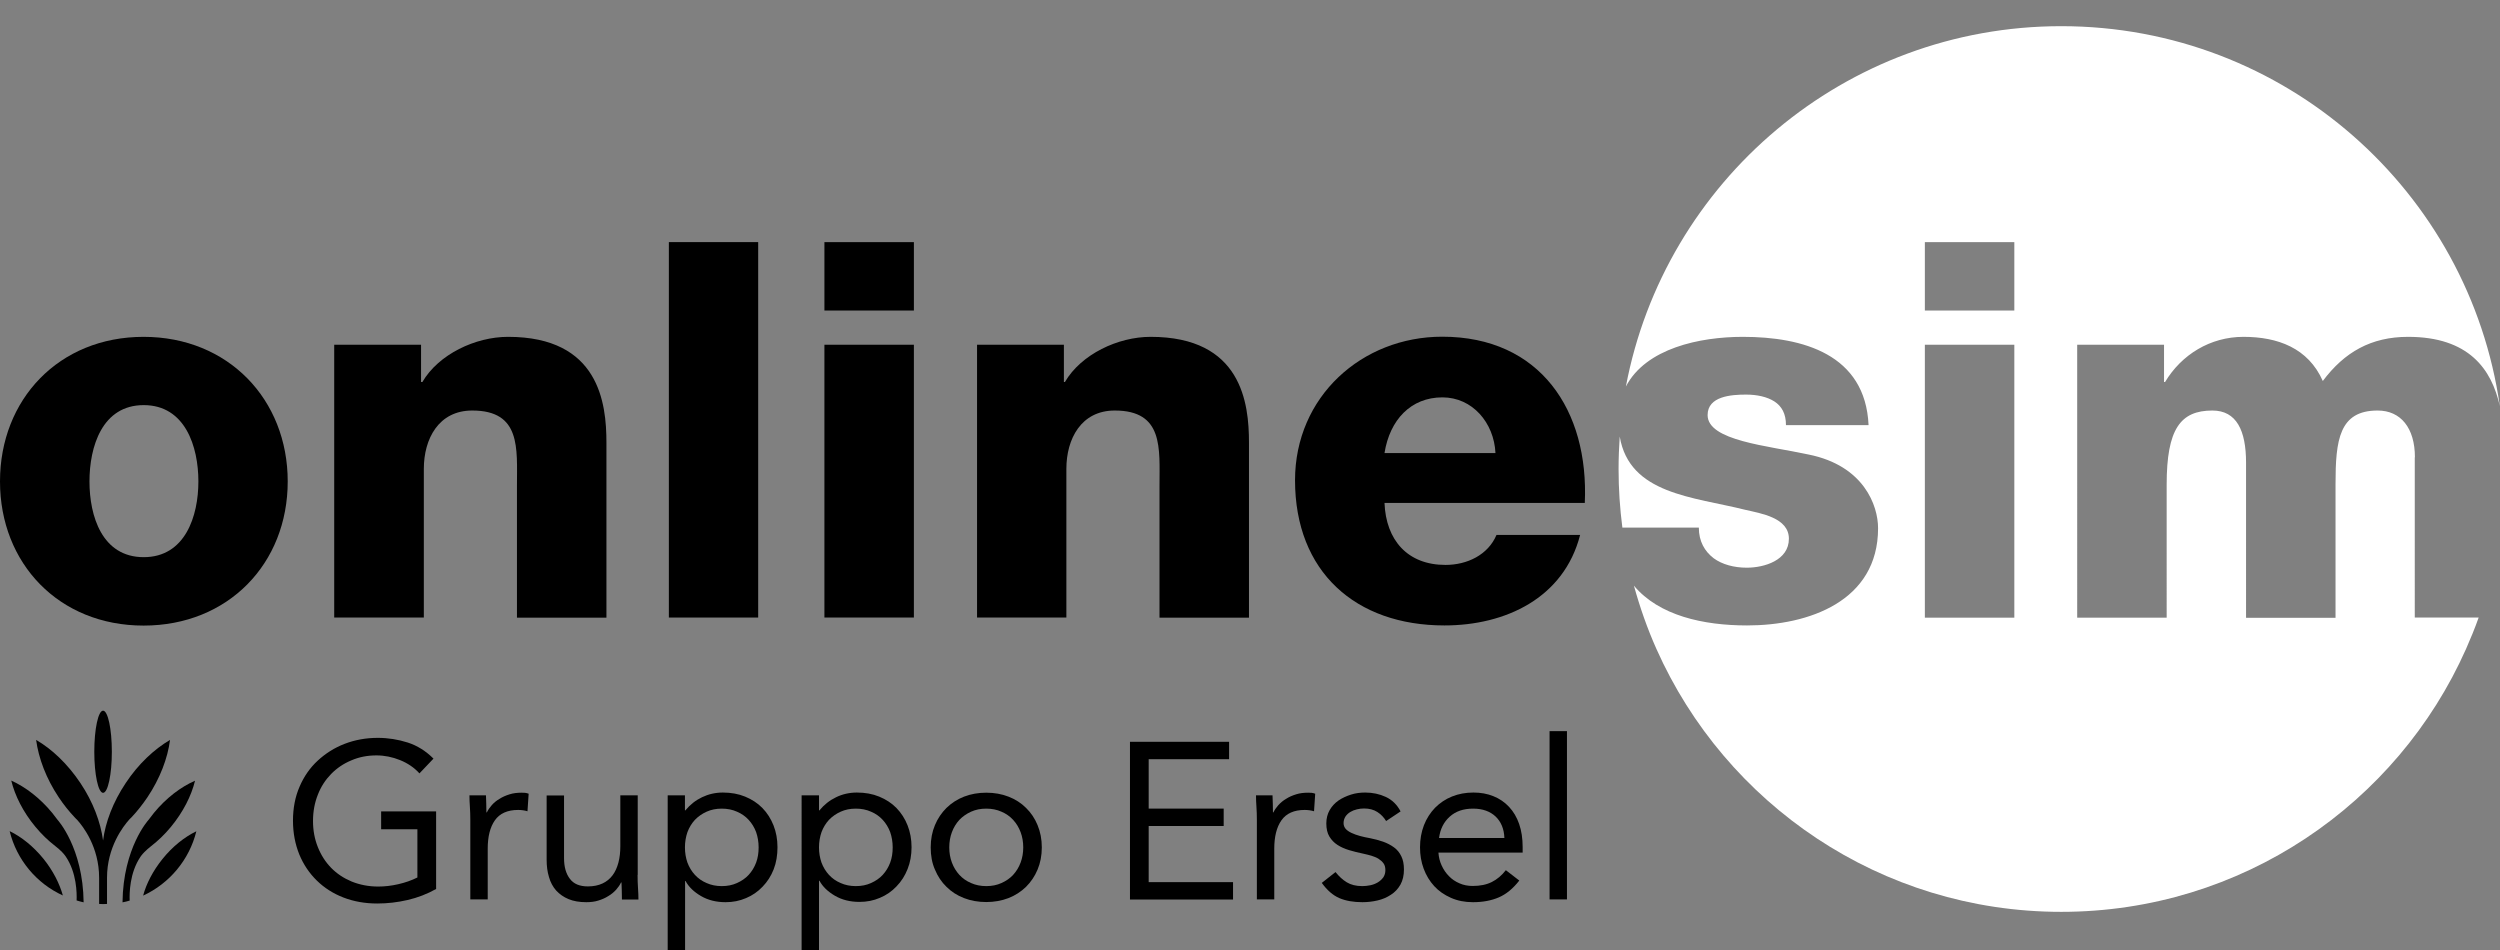 <?xml version="1.0" encoding="utf-8"?>
<!-- Generator: Adobe Illustrator 24.0.3, SVG Export Plug-In . SVG Version: 6.00 Build 0)  -->
<svg version="1.1" id="Livello_1" xmlns="http://www.w3.org/2000/svg" xmlns:xlink="http://www.w3.org/1999/xlink" x="0px" y="0px"
	 viewBox="0 0 171 65" style="enable-background:new 0 0 171 65;" xml:space="preserve">
<rect x="0" y="0" width="171" height="65" fill="#808080" stroke="none"/>
<style type="text/css">
	.st0{fill-rule:evenodd;clip-rule:evenodd;}
	.st1{fill:#FFFFFF;}
</style>
<g>
	<g>
		<ellipse cx="7.05" cy="51.42" rx="0.6" ry="2.81"/>
		<g>
			<path d="M13.43,56.86c-0.81,0.39-1.63,1.04-2.32,1.9
				c-0.65,0.81-1.1,1.68-1.32,2.5C11.59,60.43,12.95,58.81,13.43,56.86z"
				/>
			<path d="M4.3,61.25c-0.23-0.82-0.67-1.69-1.32-2.5c-0.7-0.86-1.51-1.51-2.32-1.9
				C1.14,58.81,2.5,60.43,4.3,61.25z"/>
		</g>
		<g>
			<path d="M10.53,55.6c-0.13,0.16-0.25,0.32-0.37,0.48l0,0
				c0,0-1.74,1.89-1.78,5.64C8.55,61.69,8.71,61.65,8.87,61.6
				c-0.02-0.49-0.01-1.89,0.74-3l0,0l0,0c0.02-0.02,0.03-0.05,0.05-0.07
				c0.24-0.32,0.67-0.65,0.67-0.65l0,0c0.48-0.37,0.94-0.81,1.36-1.32
				c0.84-1.02,1.4-2.13,1.65-3.16
				C12.36,53.83,11.37,54.58,10.53,55.6z"/>
			<path d="M5.72,61.72c-0.04-3.74-1.78-5.64-1.78-5.64l0,0
				c-0.12-0.16-0.24-0.32-0.37-0.48c-0.84-1.02-1.83-1.77-2.8-2.21
				c0.25,1.03,0.81,2.15,1.65,3.16c0.42,0.51,0.88,0.95,1.36,1.32l0,0
				c0,0,0.43,0.32,0.67,0.65C4.47,58.54,4.48,58.56,4.5,58.59l0,0l0,0
				c0.75,1.11,0.76,2.51,0.74,3C5.39,61.64,5.55,61.68,5.72,61.72z"/>
		</g>
		<path d="M8.6,53.56c-0.87,1.3-1.39,2.68-1.55,3.93
			c-0.17-1.25-0.68-2.63-1.55-3.93s-1.94-2.32-3.03-2.95
			c0.17,1.25,0.68,2.63,1.55,3.93c0.34,0.51,0.71,0.97,1.1,1.38l0,0
			c0,0,0,0,0.01,0.01C5.18,55.98,5.22,56.03,5.27,56.07
			c0.41,0.45,1.51,1.87,1.51,3.97c0,0.72,0,1.31,0,1.79
			c0.09,0,0.18,0.01,0.27,0.01s0.18,0,0.27-0.01c0-0.48,0-1.07,0-1.79
			c0-2.1,1.11-3.52,1.51-3.97c0.05-0.05,0.09-0.1,0.14-0.14
			c0.01-0.01,0.01-0.01,0.01-0.01l0,0c0.39-0.41,0.76-0.88,1.1-1.38
			c0.87-1.3,1.39-2.68,1.55-3.93C10.54,51.25,9.46,52.26,8.6,53.56z"/>
	</g>
	<g>
		<path class="st0" d="M6.12,32.93c0-2.37,0.86-5.22,3.71-5.22
			c2.84,0,3.74,2.84,3.74,5.22c0,2.37-0.9,5.18-3.74,5.18
			C6.98,38.11,6.12,35.3,6.12,32.93L6.12,32.93z M0,32.93
			c0,5.61,4.03,9.86,9.82,9.86s9.86-4.24,9.86-9.86
			c0-5.61-4.07-9.89-9.86-9.89S0,27.32,0,32.93L0,32.93z"/>
		<path d="M22.87,42.24h6.12v-10.17c0-2.05,1.01-3.99,3.31-3.99
			c3.35,0,3.06,2.59,3.06,5.14V42.25h6.12V30.27c0-2.7-0.5-7.23-6.73-7.23
			c-2.23,0-4.75,1.19-5.86,3.09h-0.09v-2.55h-5.94v18.66H22.87z"/>
		<polygon points="45.75,42.24 51.86,42.24 51.86,16.56 45.75,16.56 		"/>
		<path class="st0" d="M56.39,42.24h6.12V23.58h-6.12V42.24L56.39,42.24z
			 M62.51,16.56h-6.12v4.68h6.12V16.56L62.51,16.56z"/>
		<path d="M66.82,42.24h6.12v-10.17c0-2.05,1.01-3.99,3.31-3.99
			c3.35,0,3.06,2.59,3.06,5.14V42.25h6.12V30.27c0-2.7-0.5-7.23-6.73-7.23
			c-2.23,0-4.75,1.19-5.86,3.09h-0.07v-2.55h-5.94v18.66H66.82z"/>
		<path class="st0" d="M94.7,30.99C95.06,28.72,96.5,27.18,98.66,27.18
			c2.05,0,3.53,1.73,3.63,3.81H94.7L94.7,30.99z M108.4,34.4
			c0.29-6.33-3.06-11.37-9.75-11.37c-5.5,0-10.07,4.1-10.07,9.82
			c0,6.26,4.14,9.93,10.22,9.93c4.17,0,8.17-1.87,9.28-6.19h-5.72
			c-0.58,1.37-2.01,2.05-3.49,2.05c-2.59,0-4.07-1.69-4.17-4.24
			H108.4L108.4,34.4z"/>
		<g>
			<path class="st1" d="M117.21,38.18c0.58,0.43,1.4,0.65,2.27,0.65
				c1.19,0,2.88-0.5,2.88-1.98c0-1.44-1.91-1.73-2.99-1.98
				c-3.55-0.89-7.92-1.06-8.58-5.01c-0.05,0.73-0.08,1.47-0.08,2.22
				c0,1.36,0.09,2.7,0.26,4.01h5.23
				C116.2,37.03,116.6,37.71,117.21,38.18z"/>
			<path class="st1" d="M165.18,31.28c0-2.01-0.97-3.2-2.55-3.2
				c-2.63,0-2.88,2.01-2.88,5.04v9.14h-6.12V31.64
				c0-2.19-0.65-3.56-2.3-3.56c-2.19,0-3.13,1.26-3.13,5.07V42.25h-6.12
				V23.58h5.94v2.55h0.07c1.12-1.87,3.09-3.09,5.36-3.09
				c2.34,0,4.43,0.76,5.43,3.02c1.48-1.98,3.31-3.02,5.83-3.02
				c4.16,0,5.72,2.21,6.28,4.75c-2.09-14.7-14.72-26-30-26
				c-14.81,0-27.13,10.62-29.78,24.65c1.36-2.62,5.06-3.4,8-3.4
				c4.1,0,8.38,1.19,8.6,6.04h-5.65c0-0.79-0.29-1.29-0.79-1.62
				c-0.5-0.32-1.19-0.47-1.94-0.47c-1.01,0-2.63,0.11-2.63,1.4
				c0,1.76,4.1,2.09,6.91,2.7c3.78,0.76,4.75,3.49,4.75,5.04
				c0,5-4.75,6.65-8.96,6.65c-2.99,0-6.03-0.67-7.74-2.72
				c0.41,1.49,0.92,2.94,1.54,4.33l0,0l0,0
				c4.72,10.6,15.34,17.98,27.69,17.98c12.35,0,22.98-7.39,27.69-17.99l0,0
				l0,0c0.31-0.7,0.6-1.41,0.86-2.14h-4.37V31.28H165.18z M131.66,16.56
				h6.12v4.68h-6.12V16.56z M131.66,23.58h6.12V42.25h-6.12V23.58z"/>
		</g>
	</g>
	<g>
		<path d="M29.84,60.8c-0.62,0.35-1.27,0.6-1.96,0.76
			c-0.69,0.16-1.38,0.24-2.08,0.24c-0.84,0-1.61-0.14-2.31-0.41
			c-0.7-0.27-1.31-0.66-1.82-1.16s-0.91-1.09-1.2-1.79
			c-0.28-0.7-0.43-1.46-0.43-2.31c0-0.85,0.15-1.63,0.45-2.32
			c0.3-0.7,0.71-1.29,1.24-1.78c0.53-0.49,1.14-0.88,1.84-1.15
			s1.46-0.41,2.27-0.41c0.71,0,1.39,0.11,2.05,0.32
			c0.65,0.21,1.24,0.58,1.76,1.1l-0.96,1.01
			c-0.36-0.4-0.81-0.7-1.33-0.91s-1.06-0.32-1.61-0.32
			c-0.62,0-1.19,0.11-1.72,0.34c-0.53,0.22-0.99,0.53-1.38,0.93
			s-0.7,0.87-0.91,1.42c-0.22,0.55-0.33,1.15-0.33,1.8
			c0,0.64,0.11,1.23,0.33,1.78s0.52,1.02,0.91,1.42
			c0.39,0.4,0.86,0.71,1.41,0.94c0.55,0.22,1.15,0.34,1.81,0.34
			c0.44,0,0.89-0.05,1.37-0.16c0.48-0.11,0.91-0.26,1.31-0.46v-3.3
			h-2.48V55.5h3.76v5.3H29.84z"/>
		<path d="M32.17,56.09c0-0.32-0.01-0.63-0.03-0.91s-0.03-0.54-0.03-0.78
			h1.13c0,0.19,0.01,0.39,0.02,0.58c0.01,0.19,0.01,0.39,0.01,0.59
			h0.03c0.08-0.17,0.2-0.34,0.34-0.5s0.32-0.31,0.53-0.43
			c0.2-0.13,0.43-0.23,0.69-0.31c0.25-0.08,0.53-0.11,0.82-0.11
			c0.08,0,0.16,0,0.24,0.01s0.16,0.03,0.24,0.06l-0.08,1.2
			c-0.2-0.06-0.42-0.09-0.64-0.09c-0.73,0-1.26,0.24-1.59,0.71
			c-0.33,0.47-0.49,1.12-0.49,1.94v3.47h-1.19V56.09z"/>
		<path d="M43.61,59.84c0,0.32,0.01,0.63,0.03,0.91s0.03,0.54,0.03,0.78
			h-1.13c0-0.19-0.01-0.39-0.01-0.58c-0.01-0.19-0.02-0.39-0.02-0.59
			h-0.03c-0.08,0.17-0.2,0.34-0.34,0.5
			c-0.15,0.16-0.32,0.31-0.53,0.43c-0.2,0.13-0.43,0.23-0.69,0.31
			c-0.25,0.08-0.53,0.11-0.82,0.11c-0.47,0-0.87-0.07-1.21-0.21
			s-0.62-0.34-0.85-0.59c-0.22-0.25-0.39-0.56-0.49-0.92
			c-0.11-0.36-0.16-0.75-0.16-1.18v-4.4h1.19v4.28
			c0,0.6,0.13,1.07,0.4,1.42c0.26,0.35,0.67,0.52,1.23,0.52
			c0.39,0,0.72-0.07,1-0.2s0.51-0.32,0.69-0.56s0.31-0.53,0.4-0.87
			s0.13-0.71,0.13-1.11v-3.49h1.19v5.44H43.61z"/>
		<path d="M45.66,54.4h1.19v1.03h0.03c0.32-0.39,0.7-0.69,1.14-0.9
			s0.91-0.32,1.42-0.32c0.56,0,1.07,0.09,1.53,0.28
			s0.86,0.45,1.18,0.78s0.58,0.73,0.76,1.19
			c0.18,0.46,0.27,0.95,0.27,1.49S53.1,59,52.92,59.46
			s-0.43,0.85-0.76,1.19c-0.32,0.34-0.7,0.6-1.13,0.78
			c-0.44,0.19-0.9,0.28-1.4,0.28c-0.64,0-1.2-0.14-1.68-0.42
			s-0.84-0.62-1.06-1.03h-0.03V65h-1.19V54.4H45.66z M46.85,57.96
			c0,0.38,0.06,0.72,0.17,1.04c0.12,0.32,0.29,0.6,0.51,0.84
			c0.22,0.24,0.49,0.43,0.8,0.56c0.31,0.14,0.66,0.21,1.04,0.21
			c0.39,0,0.73-0.07,1.04-0.21s0.58-0.32,0.8-0.56
			C51.43,59.6,51.6,59.32,51.72,59s0.17-0.67,0.17-1.04
			s-0.06-0.72-0.17-1.04c-0.12-0.32-0.29-0.6-0.51-0.84
			c-0.22-0.24-0.49-0.43-0.8-0.56c-0.31-0.14-0.66-0.21-1.04-0.21
			c-0.39,0-0.73,0.07-1.04,0.21s-0.58,0.33-0.8,0.56
			c-0.22,0.24-0.39,0.52-0.51,0.84
			C46.91,57.24,46.85,57.59,46.85,57.96z"/>
		<path d="M54.83,54.4h1.19v1.03h0.03c0.32-0.39,0.7-0.69,1.14-0.9
			c0.43-0.21,0.91-0.32,1.42-0.32c0.56,0,1.07,0.09,1.53,0.28
			s0.86,0.45,1.18,0.78s0.58,0.73,0.76,1.19
			c0.18,0.46,0.27,0.95,0.27,1.49s-0.09,1.04-0.27,1.49
			c-0.18,0.46-0.43,0.85-0.76,1.19c-0.32,0.34-0.7,0.6-1.13,0.78
			c-0.44,0.19-0.9,0.28-1.4,0.28c-0.64,0-1.2-0.14-1.68-0.42
			s-0.84-0.62-1.06-1.03h-0.03V65h-1.19C54.83,65,54.83,54.4,54.83,54.4z
			 M56.02,57.96c0,0.38,0.06,0.72,0.17,1.04
			c0.12,0.32,0.29,0.6,0.51,0.84c0.22,0.24,0.49,0.43,0.8,0.56
			c0.31,0.14,0.66,0.21,1.04,0.21c0.39,0,0.73-0.07,1.04-0.21
			s0.58-0.32,0.8-0.56C60.6,59.6,60.77,59.32,60.89,59
			s0.17-0.67,0.17-1.04s-0.06-0.72-0.17-1.04
			c-0.12-0.32-0.29-0.6-0.51-0.84c-0.22-0.24-0.49-0.43-0.8-0.56
			c-0.31-0.14-0.66-0.21-1.04-0.21c-0.39,0-0.73,0.07-1.04,0.21
			s-0.58,0.33-0.8,0.56c-0.22,0.24-0.39,0.52-0.51,0.84
			C56.08,57.24,56.02,57.59,56.02,57.96z"/>
		<path d="M63.66,57.96c0-0.56,0.1-1.07,0.29-1.52
			c0.19-0.46,0.46-0.85,0.79-1.18c0.34-0.33,0.74-0.59,1.2-0.77
			c0.47-0.18,0.97-0.27,1.52-0.27s1.06,0.09,1.52,0.27
			c0.47,0.18,0.87,0.44,1.2,0.77c0.34,0.33,0.6,0.72,0.79,1.18
			s0.29,0.96,0.29,1.52s-0.1,1.07-0.29,1.52
			c-0.19,0.46-0.46,0.85-0.79,1.18c-0.34,0.33-0.74,0.59-1.2,0.77
			c-0.47,0.18-0.98,0.27-1.52,0.27s-1.06-0.09-1.52-0.27
			c-0.47-0.18-0.87-0.44-1.2-0.77c-0.34-0.33-0.6-0.72-0.79-1.18
			C63.75,59.03,63.66,58.52,63.66,57.96z M64.93,57.96
			c0,0.38,0.06,0.72,0.18,1.04s0.29,0.6,0.51,0.84
			s0.49,0.43,0.8,0.56c0.31,0.14,0.66,0.21,1.04,0.21
			c0.39,0,0.73-0.07,1.04-0.21s0.58-0.32,0.8-0.56
			S69.69,59.32,69.81,59s0.18-0.67,0.18-1.04s-0.06-0.72-0.18-1.04
			s-0.29-0.6-0.51-0.84s-0.49-0.43-0.8-0.56
			c-0.31-0.14-0.66-0.21-1.04-0.21c-0.39,0-0.73,0.07-1.04,0.21
			s-0.58,0.33-0.8,0.56c-0.22,0.24-0.39,0.52-0.51,0.84
			C64.99,57.24,64.93,57.59,64.93,57.96z"/>
		<path d="M77.29,50.74h6.78v1.19h-5.5v3.38h5.13V56.5h-5.13v3.84h5.77v1.19
			h-7.05C77.29,61.53,77.29,50.74,77.29,50.74z"/>
		<path d="M85.97,56.09c0-0.32-0.01-0.63-0.03-0.91s-0.03-0.54-0.03-0.78
			h1.13c0,0.19,0.01,0.39,0.02,0.58c0.01,0.19,0.01,0.39,0.01,0.59
			h0.03c0.08-0.17,0.2-0.34,0.34-0.5c0.15-0.16,0.32-0.31,0.53-0.43
			c0.2-0.13,0.43-0.23,0.69-0.31c0.25-0.08,0.53-0.11,0.82-0.11
			c0.08,0,0.16,0,0.24,0.01c0.08,0.01,0.16,0.03,0.24,0.06l-0.08,1.2
			c-0.2-0.06-0.42-0.09-0.64-0.09c-0.73,0-1.26,0.24-1.59,0.71
			c-0.33,0.47-0.49,1.12-0.49,1.94v3.47h-1.19
			C85.97,61.52,85.97,56.09,85.97,56.09z"/>
		<path d="M91.35,59.65c0.23,0.29,0.49,0.53,0.77,0.7
			c0.28,0.17,0.63,0.26,1.06,0.26c0.18,0,0.37-0.02,0.56-0.06
			c0.19-0.04,0.36-0.11,0.51-0.2s0.27-0.21,0.37-0.34
			c0.09-0.14,0.14-0.3,0.14-0.49s-0.04-0.35-0.13-0.47
			c-0.09-0.12-0.2-0.22-0.34-0.31s-0.31-0.15-0.49-0.21
			c-0.18-0.05-0.37-0.1-0.56-0.14c-0.34-0.07-0.66-0.15-0.96-0.24
			c-0.3-0.09-0.57-0.21-0.8-0.36s-0.41-0.34-0.55-0.57
			s-0.21-0.53-0.21-0.9c0-0.34,0.08-0.65,0.23-0.91
			s0.35-0.48,0.61-0.66c0.25-0.17,0.54-0.3,0.85-0.4
			s0.64-0.14,0.97-0.14c0.51,0,0.98,0.1,1.41,0.3
			s0.77,0.53,1.01,0.99l-0.99,0.66c-0.15-0.25-0.35-0.46-0.6-0.62
			s-0.55-0.24-0.91-0.24c-0.16,0-0.33,0.02-0.49,0.06
			c-0.17,0.04-0.32,0.1-0.45,0.18s-0.24,0.18-0.33,0.31
			C91.94,56,91.9,56.14,91.9,56.3c0,0.15,0.05,0.28,0.14,0.39
			c0.1,0.11,0.23,0.2,0.4,0.28c0.17,0.08,0.36,0.15,0.58,0.21
			c0.22,0.06,0.45,0.11,0.68,0.15c0.31,0.06,0.61,0.14,0.9,0.24
			c0.28,0.1,0.53,0.23,0.75,0.39s0.38,0.36,0.5,0.61
			c0.12,0.24,0.18,0.54,0.18,0.9c0,0.41-0.08,0.75-0.24,1.04
			c-0.16,0.28-0.38,0.52-0.65,0.69c-0.27,0.18-0.57,0.31-0.91,0.39
			c-0.34,0.08-0.69,0.12-1.04,0.12c-0.61,0-1.14-0.09-1.58-0.28
			s-0.84-0.54-1.2-1.04L91.35,59.65z"/>
		<path d="M103.92,60.23c-0.43,0.55-0.89,0.93-1.4,1.15
			s-1.1,0.33-1.77,0.33c-0.56,0-1.06-0.1-1.51-0.3
			c-0.45-0.2-0.83-0.46-1.14-0.8s-0.55-0.73-0.72-1.19
			s-0.25-0.94-0.25-1.46c0-0.55,0.09-1.05,0.27-1.52
			c0.18-0.46,0.44-0.86,0.76-1.19c0.33-0.33,0.71-0.59,1.16-0.77
			c0.45-0.18,0.93-0.27,1.46-0.27c0.5,0,0.95,0.08,1.37,0.25
			c0.42,0.17,0.77,0.41,1.07,0.73s0.53,0.71,0.69,1.17
			s0.24,0.99,0.24,1.58v0.38h-5.76c0.02,0.31,0.09,0.6,0.22,0.88
			c0.13,0.28,0.29,0.52,0.5,0.73c0.2,0.21,0.44,0.37,0.72,0.49
			c0.27,0.12,0.57,0.18,0.9,0.18c0.52,0,0.95-0.09,1.31-0.27
			S102.72,59.88,103,59.52L103.92,60.23z M102.9,57.32
			c-0.02-0.61-0.22-1.1-0.59-1.46c-0.38-0.36-0.89-0.55-1.55-0.55
			s-1.19,0.18-1.6,0.55c-0.41,0.37-0.65,0.85-0.73,1.46H102.9z"/>
		<path d="M105.99,50.01h1.19v11.51h-1.19V50.01z"/>
	</g>
</g>
</svg>
